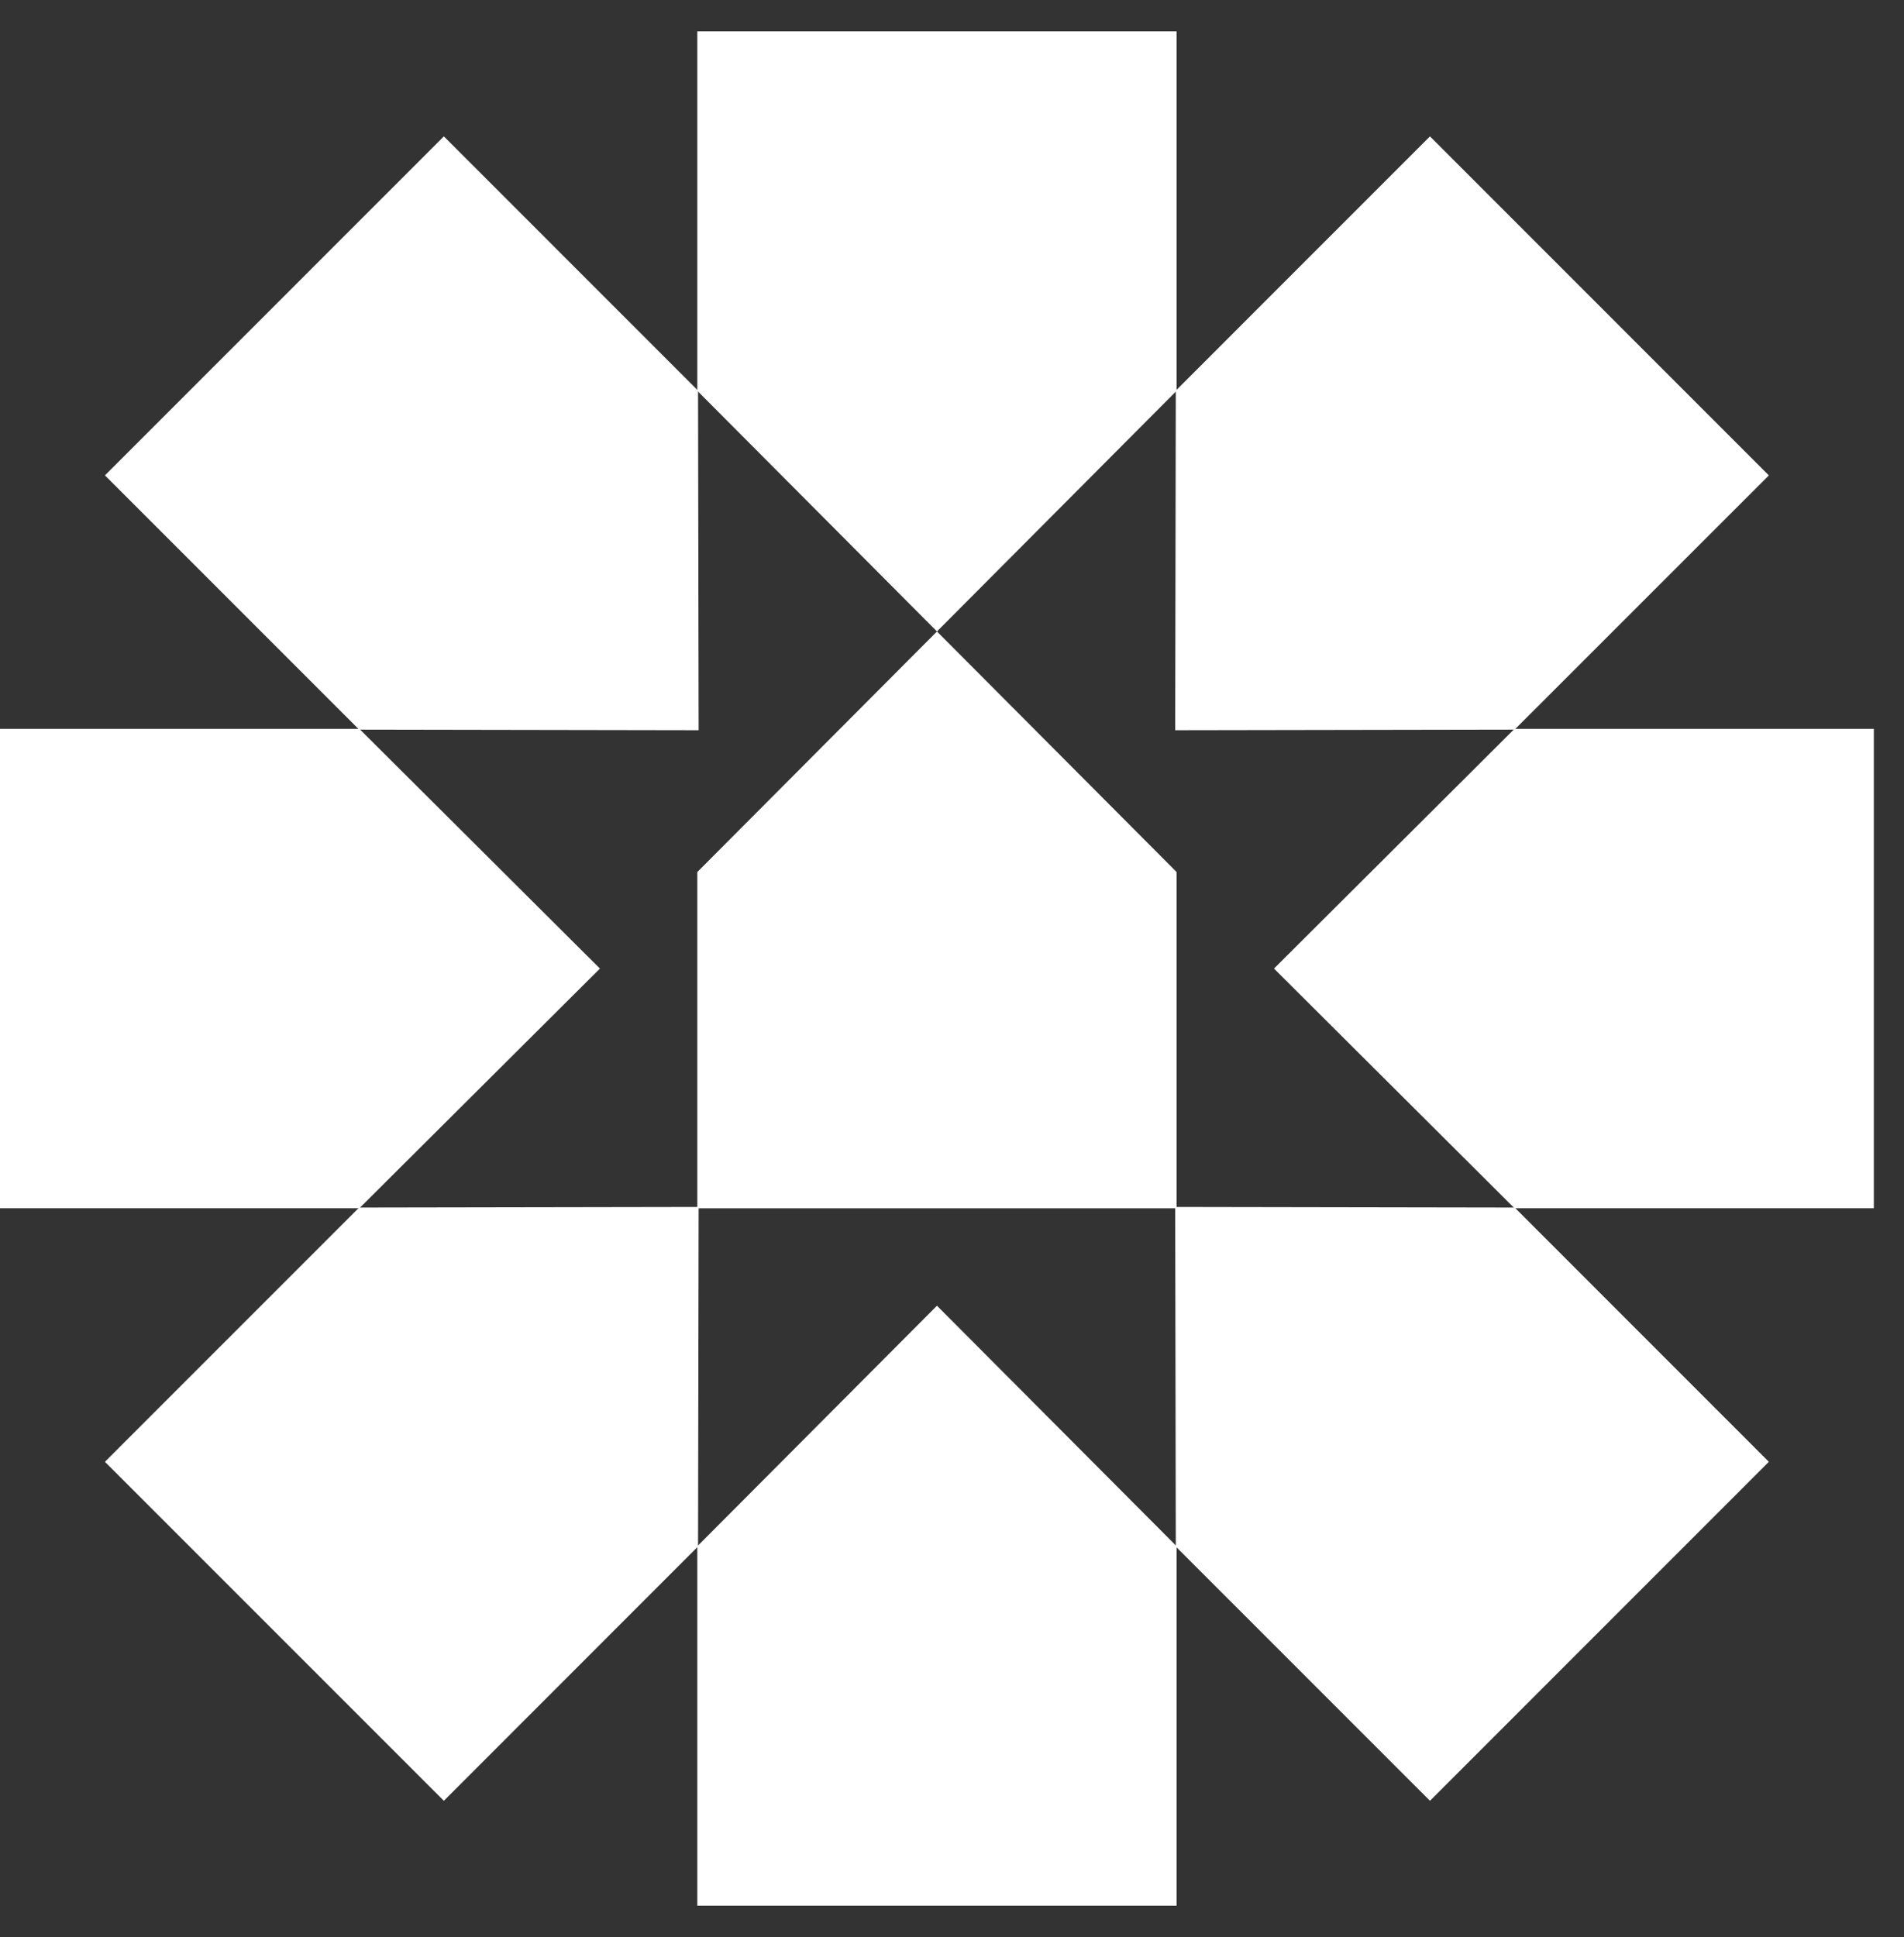 <svg width="58" height="59" viewBox="0 0 58 59" fill="none" xmlns="http://www.w3.org/2000/svg">
<rect x="0" y="0" width="58" height="59" fill="#333333" stroke="none"/>
<path d="M28.542 39.77L21.242 47.096V58.045H35.842V47.096L28.542 39.77Z" fill="white"/>
<path d="M28.542 19.233L21.242 11.903V0.955H35.842V11.903L28.542 19.233Z" fill="white"/>
<path d="M21.282 36.762L10.94 36.78L3.197 44.524L13.521 54.849L21.264 47.102L21.282 36.762Z" fill="white"/>
<path d="M35.799 22.241L35.817 11.898L43.56 4.154L53.883 14.48L46.138 22.223L35.799 22.241Z" fill="white"/>
<path d="M18.275 29.501L10.947 22.2H0V36.801H10.947L18.275 29.501Z" fill="white"/>
<path d="M38.809 29.501L46.134 22.2H57.081V36.801H46.134L38.809 29.501Z" fill="white"/>
<path d="M21.282 22.241L21.264 11.898L13.521 4.154L3.197 14.479L10.94 22.223L21.282 22.241Z" fill="white"/>
<path d="M35.799 36.762L46.141 36.78L53.883 44.524L43.56 54.849L35.817 47.105L35.799 36.762Z" fill="white"/>
<path d="M28.542 19.234L21.242 26.561V36.803H35.842V26.561L28.542 19.234Z" fill="white"/>
</svg>
